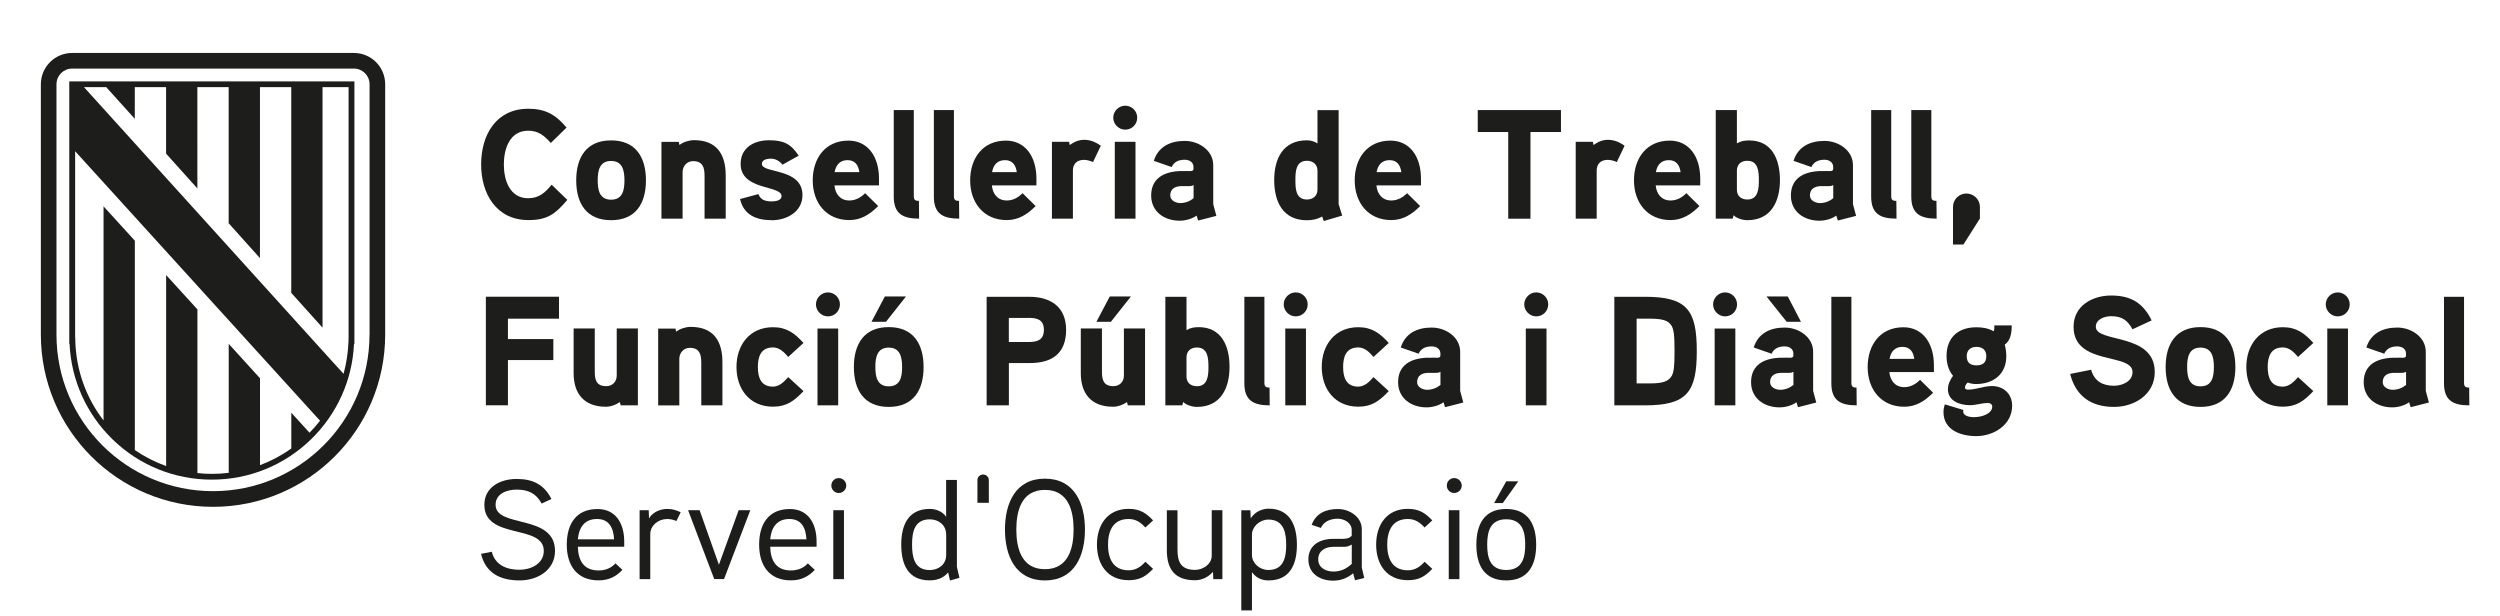 <?xml version="1.0" encoding="UTF-8"?>
<svg id="Capa_1" xmlns="http://www.w3.org/2000/svg" viewBox="0 0 433.82 106.92">
  <defs>
    <style>
      .cls-1 {
        fill: #1d1d1b;
      }
    </style>
  </defs>
  <g>
    <path class="cls-1" d="M64.12,58.07c0,15-12.16,27.16-27.16,27.16s-27.16-12.16-27.16-27.16V14.62c0-1.5,1.21-2.72,2.72-2.72h48.89c1.5,0,2.72,1.21,2.72,2.72v43.45ZM61.41,9.19H12.52c-3,0-5.43,2.43-5.43,5.43v43.45c0,16.5,13.38,29.88,29.88,29.88s29.87-13.38,29.87-29.88V14.62c0-3-2.43-5.43-5.43-5.43"/>
    <path class="cls-1" d="M60.5,58.67h-.02v.49c-.07,1.95-.36,3.87-.86,5.71l-2.24-2.46L14.57,15.12h3.86l4.96,5.5v-5.5h5.43v11.54l5.43,6.04V15.12h5.43v23.62l5.43,6.05V15.12h5.43v35.7l5.43,6.04V15.12h4.52v43.55ZM13.02,26.22c4.75,5.23,41.84,46.06,41.85,46.06l.67.72c-.56.73-1.18,1.42-1.83,2.09l-3.16-3.47v6.2c-1.68,1.21-3.51,2.18-5.43,2.9v-15.08l-5.43-5.97v22.38c-.96.12-1.94.18-2.92.18-.84,0-1.68-.05-2.51-.14v-28.4l-5.43-5.96v33.14c-1.92-.68-3.74-1.61-5.43-2.77v-36.33l-5.43-5.96v37.15c-3.04-3.95-4.76-8.74-4.9-13.81v-.49h-.03V26.22ZM61.5,59.67V14.12H12.02v45.55h.05c.29,6.28,2.92,12.14,7.43,16.54,4.64,4.53,10.77,7.02,17.25,7.02s12.61-2.49,17.25-7.02c4.51-4.4,7.14-10.26,7.43-16.54h.05Z"/>
  </g>
  <g>
    <path class="cls-1" d="M98.45,34.68c-2.08,2.46-3.46,3.51-6.75,3.51-5.59,0-8.21-4.59-8.21-9.66s2.56-9.66,8.18-9.66c2.97,0,4.78,1.03,6.64,3.27l-2.73,2.67c-1.11-1.24-2.13-2.13-3.91-2.13-3.24,0-4.24,3.16-4.24,5.86s1,5.86,4.24,5.86c1.83,0,2.94-.97,4.05-2.35l2.73,2.64Z"/>
    <path class="cls-1" d="M106.04,38.21c-4.29,0-6.05-2.94-6.05-6.91s1.75-6.94,6.05-6.94,6.05,2.97,6.05,6.94-1.75,6.91-6.05,6.91ZM106.04,27.93c-2.02,0-2.32,1.7-2.32,3.37s.3,3.35,2.32,3.35,2.32-1.67,2.32-3.35-.32-3.37-2.32-3.37Z"/>
    <path class="cls-1" d="M125.93,37.94h-3.67v-7.42c0-1.46-.32-2.56-2-2.56-1.05,0-1.81.86-1.81,1.92v8.07h-3.67v-13.33h3l.13.54c.59-.49,1.65-.84,2.51-.84,3.94,0,5.51,2.43,5.51,6.13v7.5Z"/>
    <path class="cls-1" d="M133.95,38.21c-2.7,0-4.89-.89-5.53-3.67l3.18-.86c.32.81.92,1.27,2.29,1.27.59,0,1.73-.11,1.73-.92,0-1.94-7.1-.92-7.1-5.59,0-2.83,2.35-4.1,4.91-4.1s3.81.62,5.16,2.67l-2.81,1.57c-.46-.62-1.21-1.05-2-1.05-.57,0-1.57.13-1.57.92,0,1.7,7.04.62,7.04,5.42,0,2.89-2.75,4.35-5.32,4.35Z"/>
    <path class="cls-1" d="M152.52,32.17h-7.72c.13,1.48,1,2.62,2.59,2.62,1.13,0,2.08-.59,2.73-1.27l2.27,2.24c-1.48,1.48-3,2.43-5.02,2.43-4.02,0-6.34-3.05-6.34-6.88s2.16-6.91,6.21-6.91c3.29,0,5.29,2.7,5.29,6.61v1.16ZM149.12,29.87c-.16-1.19-.73-2.08-2.05-2.08s-2.02.84-2.24,2.08h4.29Z"/>
    <path class="cls-1" d="M159.49,37.94c-2.78,0-4.4-.81-4.4-3.83v-15.01h3.48v14.95c0,.65.27.81.89.81l.03,3.08Z"/>
    <path class="cls-1" d="M166.45,37.94c-2.78,0-4.4-.81-4.4-3.83v-15.01h3.48v14.95c0,.65.27.81.89.81l.03,3.08Z"/>
    <path class="cls-1" d="M179.84,32.17h-7.72c.13,1.48,1,2.62,2.59,2.62,1.13,0,2.08-.59,2.73-1.27l2.27,2.24c-1.48,1.48-3,2.43-5.02,2.43-4.02,0-6.34-3.05-6.34-6.88s2.16-6.91,6.21-6.91c3.29,0,5.29,2.7,5.29,6.61v1.16ZM176.44,29.87c-.16-1.19-.73-2.08-2.05-2.08s-2.02.84-2.24,2.08h4.29Z"/>
    <path class="cls-1" d="M189.67,28.12c-.51-.22-1.05-.38-1.57-.38-1.24,0-1.92.73-1.92,1.86v8.34h-3.64v-13.33h2.97l.13.57s1.05-.92,2.46-.92c1.05,0,1.97.35,2.92,1.03l-1.35,2.83Z"/>
    <path class="cls-1" d="M195.26,22.5c-1.13,0-2.08-.95-2.08-2.08s.95-2.08,2.08-2.08,2.08.92,2.08,2.08-.92,2.08-2.08,2.08ZM197.04,37.94h-3.59v-13.33h3.59v13.33Z"/>
    <path class="cls-1" d="M211.07,37.46l-3.16.81-.27-.86c-.78.59-1.97.89-2.94.89-2.62,0-4.94-1.54-4.94-4.37,0-2.43,1.49-4.05,4.86-4.24.89-.03,2.02,0,2.02,0,.35-.03.46-.19.46-.35v-.38c0-.78-.67-1.24-1.51-1.24-1.03,0-1.86.35-2.27,1.27l-3.1-1.08c.76-2.43,2.81-3.46,5.37-3.46,2.4,0,4.94,1.62,4.94,4.21v6.77l.54,2.02ZM207.11,32.11c-.19.13-.41.19-.67.19h-1.51c-1,.03-1.86.46-1.86,1.62,0,.89,1,1.32,1.73,1.32.86,0,1.65-.3,2.32-.84v-2.29Z"/>
    <path class="cls-1" d="M229.7,38.35l-.27-.78c-.78.46-1.73.65-2.65.65-4.18,0-5.67-3.24-5.67-6.96s1.51-6.91,5.67-6.91c.65,0,1.24.16,1.84.54v-5.78h3.67v16.3c0,.08.57,1.81.62,2l-3.21.95ZM228.62,29.6c0-1.05-.78-1.7-1.81-1.7-1.97,0-2.02,1.89-2.02,3.37s.05,3.35,2.02,3.35c1.03,0,1.81-.65,1.81-1.7v-3.32Z"/>
    <path class="cls-1" d="M246.57,32.17h-7.72c.13,1.48,1,2.62,2.59,2.62,1.13,0,2.08-.59,2.73-1.27l2.27,2.24c-1.48,1.48-3,2.43-5.02,2.43-4.02,0-6.34-3.05-6.34-6.88s2.16-6.91,6.21-6.91c3.29,0,5.29,2.7,5.29,6.61v1.16ZM243.17,29.87c-.16-1.19-.73-2.08-2.05-2.08s-2.02.84-2.24,2.08h4.29Z"/>
    <path class="cls-1" d="M270.87,22.91h-5.29v15.04h-3.86v-15.04h-5.29v-3.81h14.44v3.81Z"/>
    <path class="cls-1" d="M280.56,28.12c-.51-.22-1.05-.38-1.57-.38-1.24,0-1.92.73-1.92,1.86v8.34h-3.64v-13.33h2.97l.13.57s1.05-.92,2.46-.92c1.05,0,1.97.35,2.92,1.03l-1.35,2.83Z"/>
    <path class="cls-1" d="M295.03,32.17h-7.72c.13,1.48,1,2.62,2.59,2.62,1.13,0,2.08-.59,2.73-1.27l2.27,2.24c-1.48,1.48-3,2.43-5.02,2.43-4.02,0-6.34-3.05-6.34-6.88s2.16-6.91,6.21-6.91c3.29,0,5.29,2.7,5.29,6.61v1.16ZM291.63,29.87c-.16-1.19-.73-2.08-2.05-2.08s-2.02.84-2.24,2.08h4.29Z"/>
    <path class="cls-1" d="M303.21,38.21c-.81,0-1.92-.35-2.38-.86l-.16.59h-2.94v-18.84h3.67v5.78c.7-.41,1.35-.51,2.13-.51,3.94,0,5.34,3.27,5.34,6.88s-1.46,6.96-5.67,6.96ZM303.21,27.9c-1.08,0-1.81.62-1.81,1.73v3.29c0,1.11.76,1.7,1.81,1.7,1.92,0,2-1.92,2-3.35s-.08-3.37-2-3.37Z"/>
    <path class="cls-1" d="M322.08,37.46l-3.16.81-.27-.86c-.78.59-1.97.89-2.94.89-2.62,0-4.94-1.54-4.94-4.37,0-2.43,1.49-4.05,4.86-4.24.89-.03,2.02,0,2.02,0,.35-.03.46-.19.46-.35v-.38c0-.78-.67-1.24-1.51-1.24-1.03,0-1.86.35-2.27,1.27l-3.1-1.08c.76-2.43,2.81-3.46,5.37-3.46,2.4,0,4.94,1.62,4.94,4.21v6.77l.54,2.02ZM318.11,32.11c-.19.13-.41.19-.67.19h-1.51c-1,.03-1.86.46-1.86,1.62,0,.89,1,1.32,1.73,1.32.86,0,1.65-.3,2.32-.84v-2.29Z"/>
    <path class="cls-1" d="M329.1,37.94c-2.78,0-4.4-.81-4.4-3.83v-15.01h3.48v14.95c0,.65.27.81.89.81l.03,3.08Z"/>
    <path class="cls-1" d="M336.06,37.94c-2.78,0-4.4-.81-4.4-3.83v-15.01h3.48v14.95c0,.65.27.81.89.81l.03,3.08Z"/>
    <path class="cls-1" d="M343.57,37.92l-2.86,4.51h-1.81v-6.53c0-1.29,1.05-2.32,2.32-2.32s2.35,1.03,2.35,2.32v2.02Z"/>
    <path class="cls-1" d="M96.99,55.3h-8.85v3.54h7.88v3.64h-7.88v7.85h-3.83v-18.84h12.69v3.81Z"/>
    <path class="cls-1" d="M110.7,70.34h-3l-.14-.57c-.73.51-1.59.81-2.43.81-3.75,0-5.59-2.24-5.59-5.83v-7.75h3.67v7.5c0,1.46.3,2.51,2,2.51,1.05,0,1.81-.76,1.81-1.83v-8.18h3.67v13.33Z"/>
    <path class="cls-1" d="M125.36,70.34h-3.67v-7.42c0-1.46-.32-2.56-2-2.56-1.05,0-1.81.86-1.81,1.92v8.07h-3.67v-13.33h3l.13.54c.59-.49,1.65-.84,2.51-.84,3.94,0,5.51,2.43,5.51,6.13v7.5Z"/>
    <path class="cls-1" d="M136.78,61.94c-.7-.81-1.51-1.65-2.65-1.65-2.11,0-2.62,1.62-2.62,3.4s.51,3.4,2.62,3.4c1.13,0,1.94-.86,2.65-1.65l2.65,2.43c-1.62,1.7-2.92,2.7-5.29,2.7-4.05,0-6.34-3.05-6.34-6.88s2.29-6.91,6.34-6.91c2.38,0,3.75,1.05,5.29,2.73l-2.65,2.43Z"/>
    <path class="cls-1" d="M143.67,54.9c-1.13,0-2.08-.95-2.08-2.08s.95-2.08,2.08-2.08,2.08.92,2.08,2.08-.92,2.08-2.08,2.08ZM145.45,70.34h-3.59v-13.33h3.59v13.33Z"/>
    <path class="cls-1" d="M154.22,70.61c-4.29,0-6.05-2.94-6.05-6.91s1.75-6.94,6.05-6.94,6.05,2.97,6.05,6.94-1.75,6.91-6.05,6.91ZM157.22,51.44l-3.48,4.4h-2.51l2.32-4.4h3.67ZM154.22,60.32c-2.02,0-2.32,1.7-2.32,3.37s.3,3.35,2.32,3.35,2.32-1.67,2.32-3.35-.32-3.37-2.32-3.37Z"/>
    <path class="cls-1" d="M178.71,63h-3.64v7.34h-3.86v-18.84h7.37c3.72,0,6.42,1.73,6.42,5.75s-2.38,5.75-6.29,5.75ZM178.44,55.17h-3.38v4.18h3.38c1.51,0,2.7-.3,2.7-2.11s-1.21-2.08-2.7-2.08Z"/>
    <path class="cls-1" d="M198.71,70.34h-3l-.14-.57c-.73.51-1.59.81-2.43.81-3.75,0-5.59-2.24-5.59-5.83v-7.75h3.67v7.5c0,1.46.3,2.51,2,2.51,1.05,0,1.81-.76,1.81-1.83v-8.18h3.67v13.33ZM196.25,51.44l-3.48,4.4h-2.51l2.32-4.4h3.67Z"/>
    <path class="cls-1" d="M207.7,70.61c-.81,0-1.92-.35-2.38-.86l-.16.59h-2.94v-18.84h3.67v5.78c.7-.41,1.35-.51,2.13-.51,3.94,0,5.34,3.27,5.34,6.88s-1.46,6.96-5.67,6.96ZM207.7,60.3c-1.08,0-1.81.62-1.81,1.73v3.29c0,1.11.76,1.7,1.81,1.7,1.92,0,2-1.92,2-3.35s-.08-3.37-2-3.37Z"/>
    <path class="cls-1" d="M220.33,70.34c-2.78,0-4.4-.81-4.4-3.83v-15.01h3.48v14.95c0,.65.27.81.89.81l.03,3.08Z"/>
    <path class="cls-1" d="M224.84,54.9c-1.13,0-2.08-.95-2.08-2.08s.95-2.08,2.08-2.08,2.08.92,2.08,2.08-.92,2.08-2.08,2.08ZM226.62,70.34h-3.59v-13.33h3.59v13.33Z"/>
    <path class="cls-1" d="M238.34,61.94c-.7-.81-1.51-1.65-2.65-1.65-2.11,0-2.62,1.62-2.62,3.4s.51,3.4,2.62,3.4c1.13,0,1.94-.86,2.65-1.65l2.65,2.43c-1.62,1.7-2.92,2.7-5.29,2.7-4.05,0-6.34-3.05-6.34-6.88s2.29-6.91,6.34-6.91c2.38,0,3.75,1.05,5.29,2.73l-2.65,2.43Z"/>
    <path class="cls-1" d="M253.92,69.85l-3.16.81-.27-.86c-.78.59-1.97.89-2.94.89-2.62,0-4.94-1.54-4.94-4.37,0-2.43,1.49-4.05,4.86-4.24.89-.03,2.02,0,2.02,0,.35-.03.46-.19.46-.35v-.38c0-.78-.67-1.24-1.51-1.24-1.03,0-1.86.35-2.27,1.27l-3.1-1.08c.76-2.43,2.81-3.46,5.37-3.46,2.4,0,4.94,1.62,4.94,4.21v6.77l.54,2.02ZM249.95,64.51c-.19.13-.41.19-.67.19h-1.51c-1,.03-1.86.46-1.86,1.62,0,.89,1,1.32,1.73,1.32.86,0,1.65-.3,2.32-.84v-2.29Z"/>
    <path class="cls-1" d="M266.58,54.9c-1.13,0-2.08-.95-2.08-2.08s.95-2.08,2.08-2.08,2.08.92,2.08,2.08-.92,2.08-2.08,2.08ZM268.36,70.34h-3.59v-13.33h3.59v13.33Z"/>
    <path class="cls-1" d="M285.45,70.34h-5.32v-18.84h5.32c7.29,0,8.99,2.29,8.99,9.42s-1.7,9.42-8.99,9.42ZM290.04,56.49c-.57-.92-1.67-1.19-3.72-1.19h-2.32v11.23h2.32c2.08,0,3.18-.3,3.75-1.27.38-.65.51-1.54.51-4.32s-.13-3.78-.54-4.45Z"/>
    <path class="cls-1" d="M299.35,54.9c-1.13,0-2.08-.95-2.08-2.08s.95-2.08,2.08-2.08,2.08.92,2.08,2.08-.92,2.08-2.08,2.08ZM301.13,70.34h-3.59v-13.33h3.59v13.33Z"/>
    <path class="cls-1" d="M315.17,69.85l-3.16.81-.27-.86c-.78.59-1.97.89-2.94.89-2.62,0-4.94-1.54-4.94-4.37,0-2.43,1.49-4.05,4.86-4.24.89-.03,2.02,0,2.02,0,.35-.03.46-.19.46-.35v-.38c0-.78-.67-1.24-1.51-1.24-1.03,0-1.86.35-2.27,1.27l-3.1-1.08c.76-2.43,2.81-3.46,5.37-3.46,2.4,0,4.94,1.62,4.94,4.21v6.77l.54,2.02ZM312.52,55.84h-2.48l-3.51-4.4h3.7l2.29,4.4ZM311.2,64.51c-.19.13-.41.19-.67.19h-1.51c-1,.03-1.86.46-1.86,1.62,0,.89,1,1.32,1.73,1.32.86,0,1.65-.3,2.32-.84v-2.29Z"/>
    <path class="cls-1" d="M322.19,70.34c-2.78,0-4.4-.81-4.4-3.83v-15.01h3.48v14.95c0,.65.27.81.89.81l.03,3.08Z"/>
    <path class="cls-1" d="M335.58,64.56h-7.72c.13,1.48,1,2.62,2.59,2.62,1.13,0,2.08-.59,2.73-1.27l2.27,2.24c-1.48,1.48-3,2.43-5.02,2.43-4.02,0-6.34-3.05-6.34-6.88s2.16-6.91,6.21-6.91c3.29,0,5.29,2.7,5.29,6.61v1.16ZM332.18,62.27c-.16-1.19-.73-2.08-2.05-2.08s-2.02.84-2.24,2.08h4.29Z"/>
    <path class="cls-1" d="M342.87,66.64c-.49,0-.95-.08-1.4-.27-.27.22-.49.54-.49.89,0,.3.3.35.54.35,1.4,0,2.73-.62,4.13-.62,2.02,0,3.51,1.35,3.51,3.4,0,3.35-3.19,5.29-6.24,5.29-2.65,0-5.67-1.05-5.67-4.16,0-.46.08-.92.24-1.35l3.21.97c-.03.11-.03.19-.03.3,0,.62.86.95,1.86.95,1.43,0,3.18-.62,3.18-1.84,0-.4-.38-.62-.73-.62-1.08,0-2.08.38-3.13.38-1.73,0-3.83-.7-3.83-2.75,0-.86.38-1.67.89-2.35-.81-.94-1.13-2.21-1.13-3.43,0-3.21,2.02-4.99,5.18-4.99,1.03,0,2.08.16,3,.7.13-.32.13-.67.11-1.03h3.02c0,1.21-.16,2.59-1.21,3.35.19.7.27,1.38.27,2,0,3.1-2.21,4.83-5.29,4.83ZM342.98,60.19c-.97,0-1.7.54-1.7,1.59,0,1.13.59,1.62,1.7,1.62s1.7-.49,1.7-1.62c0-1.05-.7-1.59-1.7-1.59Z"/>
    <path class="cls-1" d="M366.84,70.61c-4,0-6.64-1.89-7.61-5.72l3.64-.73c.54,1.94,1.94,2.78,3.97,2.78,1.4,0,3.21-.73,3.21-2.38,0-3.4-10.23-1.05-10.23-7.86,0-3.64,3.27-5.42,6.51-5.42,3.43,0,5.56,1.29,7.04,4.32l-3.32,1.54c-.86-1.57-1.83-2.27-3.72-2.27-1.05,0-2.65.49-2.65,1.83,0,2.86,10.23.97,10.23,7.86,0,3.89-3.51,6.05-7.07,6.05Z"/>
    <path class="cls-1" d="M381.85,70.61c-4.29,0-6.05-2.94-6.05-6.91s1.75-6.94,6.05-6.94,6.05,2.97,6.05,6.94-1.75,6.91-6.05,6.91ZM381.85,60.32c-2.02,0-2.32,1.7-2.32,3.37s.3,3.35,2.32,3.35,2.32-1.67,2.32-3.35-.32-3.37-2.32-3.37Z"/>
    <path class="cls-1" d="M398.78,61.94c-.7-.81-1.51-1.65-2.65-1.65-2.11,0-2.62,1.62-2.62,3.4s.51,3.4,2.62,3.4c1.13,0,1.94-.86,2.65-1.65l2.65,2.43c-1.62,1.7-2.92,2.7-5.29,2.7-4.05,0-6.34-3.05-6.34-6.88s2.29-6.91,6.34-6.91c2.38,0,3.75,1.05,5.29,2.73l-2.65,2.43Z"/>
    <path class="cls-1" d="M405.66,54.9c-1.13,0-2.08-.95-2.08-2.08s.95-2.08,2.08-2.08,2.08.92,2.08,2.08-.92,2.08-2.08,2.08ZM407.44,70.34h-3.59v-13.33h3.59v13.33Z"/>
    <path class="cls-1" d="M421.48,69.85l-3.16.81-.27-.86c-.78.59-1.97.89-2.94.89-2.62,0-4.94-1.54-4.94-4.37,0-2.43,1.49-4.05,4.86-4.24.89-.03,2.02,0,2.02,0,.35-.03.46-.19.46-.35v-.38c0-.78-.67-1.24-1.51-1.24-1.03,0-1.86.35-2.27,1.27l-3.1-1.08c.76-2.43,2.81-3.46,5.37-3.46,2.4,0,4.94,1.62,4.94,4.21v6.77l.54,2.02ZM417.51,64.51c-.19.13-.41.19-.67.19h-1.51c-1,.03-1.86.46-1.86,1.62,0,.89,1,1.32,1.73,1.32.86,0,1.65-.3,2.32-.84v-2.29Z"/>
    <path class="cls-1" d="M428.5,70.34c-2.78,0-4.4-.81-4.4-3.83v-15.01h3.48v14.95c0,.65.27.81.89.81l.03,3.08Z"/>
  </g>
  <g>
    <path class="cls-1" d="M90.18,100.72c-3.5,0-5.92-1.36-6.71-4.61l1.87-.37c.59,2.37,2.64,3.13,4.83,3.13,1.9,0,4.19-1.01,4.19-3.28,0-4.71-10.31-1.87-10.31-7.99,0-3.08,2.76-4.49,5.6-4.49s4.78.99,6.04,3.48l-1.7.79c-.96-1.78-2.34-2.42-4.34-2.42-1.55,0-3.65.62-3.65,2.64,0,4.09,10.31,1.53,10.31,7.99,0,3.33-3.01,5.13-6.14,5.13Z"/>
    <path class="cls-1" d="M108.31,94.87h-8.04c.07,2.42,1.04,4.12,3.6,4.12,1.23,0,2.22-.44,2.93-1.23l1.21,1.13c-1.13,1.18-2.39,1.82-4.14,1.82-3.8,0-5.52-2.64-5.52-6.19s1.6-6.19,5.33-6.19c3.11,0,4.64,2.42,4.64,5.65v.89ZM106.56,93.59c-.1-1.95-.84-3.53-2.96-3.53s-3.13,1.41-3.33,3.53h6.29Z"/>
    <path class="cls-1" d="M117.38,90.41c-.49-.2-1.04-.35-1.58-.35-1.6,0-2.96,1.13-2.96,2.64v7.79h-1.85v-11.96h1.58l.05,1.43c.62-1.08,1.95-1.65,3.18-1.65.81,0,1.58.2,2.32.59l-.74,1.5Z"/>
    <path class="cls-1" d="M130.2,88.53l-4.56,11.96h-1.7l-4.54-11.96h2l3.35,9.47,3.43-9.47h2.02Z"/>
    <path class="cls-1" d="M141.69,94.87h-8.04c.07,2.42,1.04,4.12,3.6,4.12,1.23,0,2.22-.44,2.93-1.23l1.21,1.13c-1.13,1.18-2.39,1.82-4.14,1.82-3.8,0-5.52-2.64-5.52-6.19s1.6-6.19,5.33-6.19c3.11,0,4.64,2.42,4.64,5.65v.89ZM139.94,93.59c-.1-1.95-.84-3.53-2.96-3.53s-3.13,1.41-3.33,3.53h6.29Z"/>
    <path class="cls-1" d="M145.54,85.55c-.71,0-1.28-.59-1.28-1.28,0-.74.57-1.31,1.28-1.31s1.31.57,1.31,1.31c0,.69-.59,1.28-1.31,1.28ZM146.45,100.49h-1.85v-11.96h1.85v11.96Z"/>
    <path class="cls-1" d="M164.85,100.74l-.32-1.41c-.84,1.04-2.07,1.38-3.21,1.38-3.8,0-4.93-2.84-4.93-6.21s1.21-6.19,4.96-6.19c.91,0,2.12.34,2.83,1.36v-6.39h1.87v15.09s.42,1.82.44,1.9l-1.65.47ZM164.18,92.73c0-1.6-1.28-2.61-2.83-2.61-2.76,0-3.08,2.37-3.08,4.39s.32,4.41,3.06,4.41c1.55,0,2.86-.99,2.86-2.61v-3.58Z"/>
    <path class="cls-1" d="M171.58,87.25h-1.97v-3.95c0-.52.44-.96.99-.96s.99.44.99.96v3.95Z"/>
    <path class="cls-1" d="M181.32,100.72c-5.13,0-6.93-4.29-6.93-8.83s1.8-8.83,6.93-8.83,6.95,4.29,6.95,8.83-1.8,8.83-6.95,8.83ZM181.32,85.01c-4.09,0-4.96,3.7-4.96,6.88s.86,6.88,4.96,6.88,4.98-3.7,4.98-6.88-.86-6.88-4.98-6.88Z"/>
    <path class="cls-1" d="M198.76,91.54c-.79-.86-1.63-1.48-2.91-1.48-2.79,0-3.58,2.2-3.58,4.46s.79,4.44,3.58,4.44c1.28,0,2.12-.62,2.91-1.48l1.33,1.23c-1.26,1.33-2.34,1.97-4.24,1.97-3.65,0-5.5-2.71-5.5-6.17s1.85-6.21,5.5-6.21c1.9,0,3.01.69,4.24,2l-1.33,1.23Z"/>
    <path class="cls-1" d="M212.12,100.49h-1.58l-.05-1.26c-.96,1.06-2.12,1.46-3.13,1.46-3.43,0-4.88-1.85-4.88-5.2v-6.95h1.85v6.85c0,2.12.59,3.5,3.06,3.5,1.31,0,2.88-.94,2.88-2.47v-7.89h1.85v11.96Z"/>
    <path class="cls-1" d="M220.11,100.72c-.94,0-2.05-.3-2.86-1.43v6.63h-1.85v-17.38h1.58l.05,1.41c.79-1.23,2.1-1.68,3.11-1.68,3.75,0,4.91,2.96,4.91,6.29s-1.18,6.16-4.93,6.16ZM220.11,90.16c-1.53,0-2.86,1.26-2.86,2.59v3.55c0,1.41,1.31,2.61,2.86,2.61,2.74,0,3.08-2.39,3.08-4.36s-.35-4.39-3.08-4.39Z"/>
    <path class="cls-1" d="M236.73,100.3l-1.6.39-.32-1.21c-1.11.91-2.22,1.28-3.48,1.28-2.34,0-4.29-1.26-4.29-3.7,0-2.17,1.58-3.48,4.14-3.55.37-.02,1.85,0,1.85,0,.54-.02,1.11-.07,1.53-.54v-.99c0-1.26-1.31-1.97-2.44-1.97s-2.39.42-2.91,1.6l-1.6-.54c.74-1.95,2.39-2.74,4.56-2.74,2.02,0,4.14,1.38,4.14,3.5v6.66l.42,1.8ZM234.56,94.5c-.67.37-.94.39-1.43.39h-1.82c-1.28.02-2.56.64-2.56,2.17s1.41,2.12,2.64,2.12,2.22-.44,3.18-1.33v-3.35Z"/>
    <path class="cls-1" d="M247.21,91.54c-.79-.86-1.63-1.48-2.91-1.48-2.79,0-3.58,2.2-3.58,4.46s.79,4.44,3.58,4.44c1.28,0,2.12-.62,2.91-1.48l1.33,1.23c-1.26,1.33-2.34,1.97-4.24,1.97-3.65,0-5.5-2.71-5.5-6.17s1.85-6.21,5.5-6.21c1.9,0,3.01.69,4.24,2l-1.33,1.23Z"/>
    <path class="cls-1" d="M252.34,85.55c-.72,0-1.28-.59-1.28-1.28,0-.74.57-1.31,1.28-1.31s1.31.57,1.31,1.31c0,.69-.59,1.28-1.31,1.28ZM253.25,100.49h-1.85v-11.96h1.85v11.96Z"/>
    <path class="cls-1" d="M261.37,100.72c-3.82,0-5.18-2.66-5.18-6.19s1.36-6.21,5.18-6.21,5.2,2.69,5.2,6.21-1.38,6.19-5.2,6.19ZM261.37,90.11c-2.81,0-3.3,2.19-3.3,4.41s.49,4.39,3.3,4.39,3.3-2.17,3.3-4.39-.49-4.41-3.3-4.41ZM263.46,83.53l-2.69,3.77h-1.5l2.1-3.77h2.1Z"/>
  </g>
</svg>